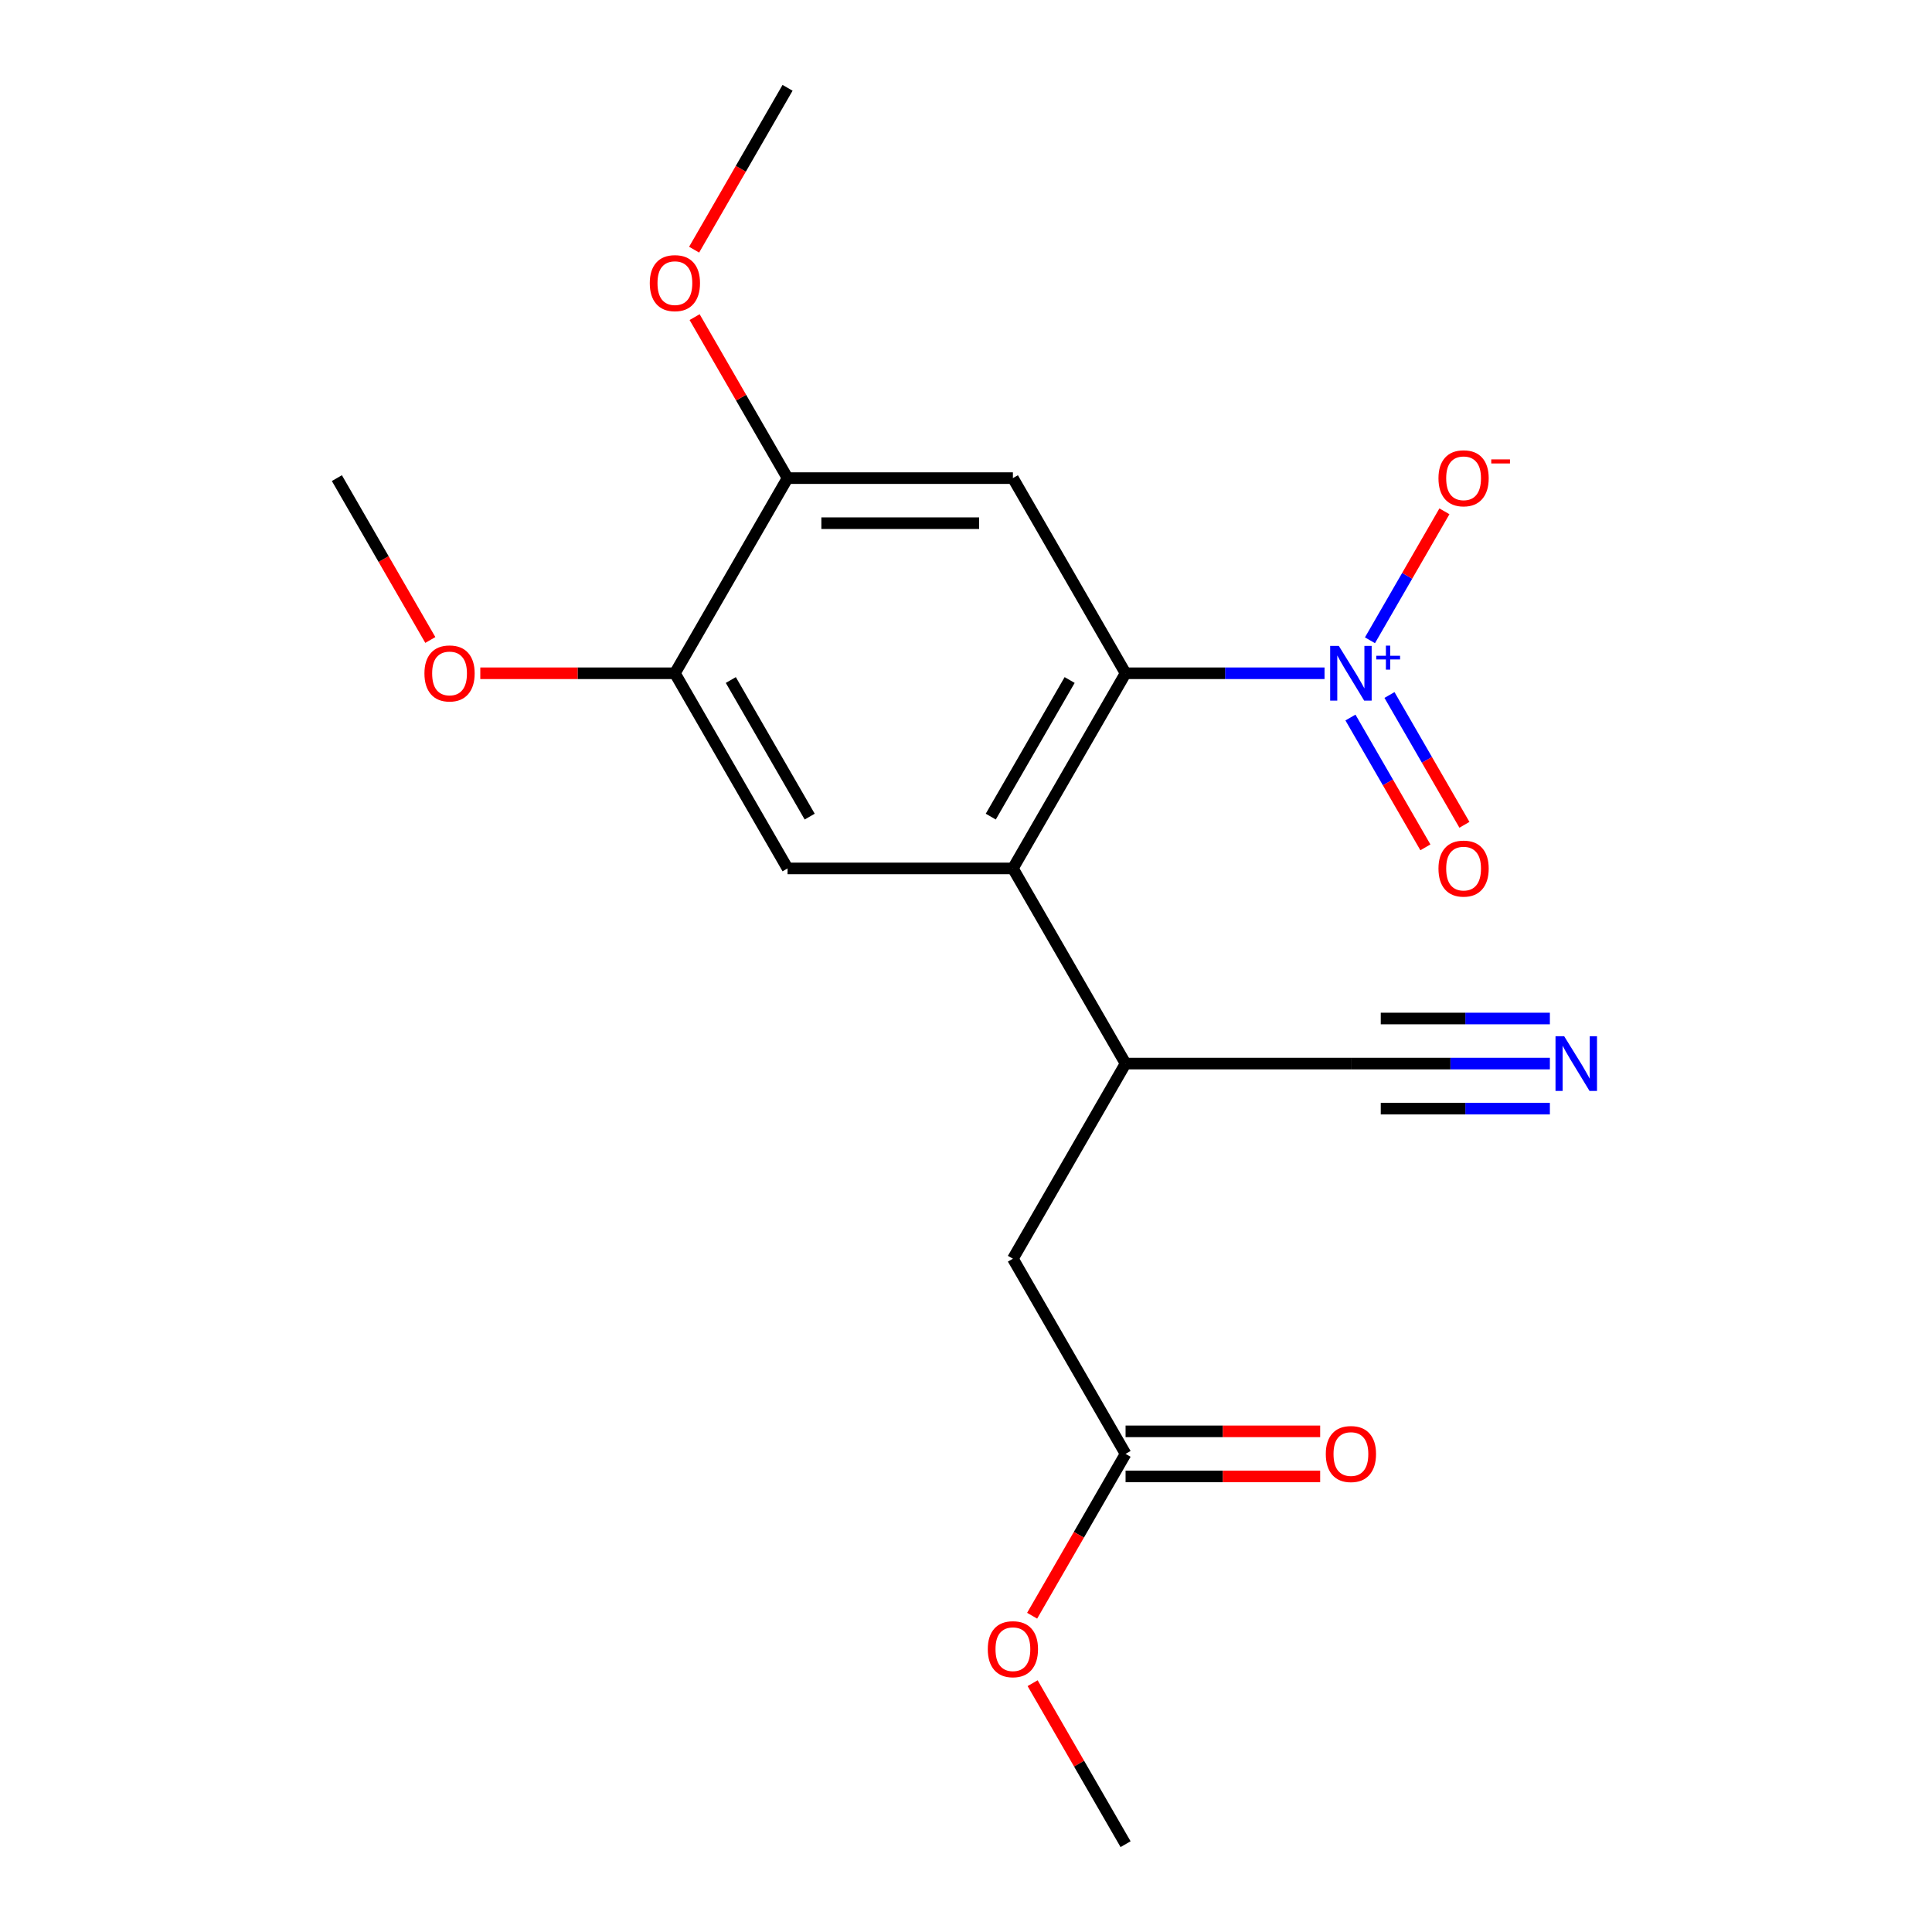 <?xml version='1.0' encoding='iso-8859-1'?>
<svg version='1.1' baseProfile='full'
              xmlns='http://www.w3.org/2000/svg'
                      xmlns:rdkit='http://www.rdkit.org/xml'
                      xmlns:xlink='http://www.w3.org/1999/xlink'
                  xml:space='preserve'
width='1000px' height='1000px' viewBox='0 0 1000 1000'>
<!-- END OF HEADER -->
<rect style='opacity:1.0;fill:#FFFFFF;stroke:none' width='1000' height='1000' x='0' y='0'> </rect>
<path class='bond-0' d='M 685.576,348.485 L 634.086,348.485' style='fill:none;fill-rule:evenodd;stroke:#0000FF;stroke-width:6px;stroke-linecap:butt;stroke-linejoin:miter;stroke-opacity:1' />
<path class='bond-0' d='M 634.086,348.485 L 582.595,348.485' style='fill:none;fill-rule:evenodd;stroke:#000000;stroke-width:6px;stroke-linecap:butt;stroke-linejoin:miter;stroke-opacity:1' />
<path class='bond-9' d='M 709.091,331.409 L 728.36,298.033' style='fill:none;fill-rule:evenodd;stroke:#0000FF;stroke-width:6px;stroke-linecap:butt;stroke-linejoin:miter;stroke-opacity:1' />
<path class='bond-9' d='M 728.36,298.033 L 747.63,264.658' style='fill:none;fill-rule:evenodd;stroke:#FF0000;stroke-width:6px;stroke-linecap:butt;stroke-linejoin:miter;stroke-opacity:1' />
<path class='bond-11' d='M 698.99,371.393 L 718.386,404.988' style='fill:none;fill-rule:evenodd;stroke:#0000FF;stroke-width:6px;stroke-linecap:butt;stroke-linejoin:miter;stroke-opacity:1' />
<path class='bond-11' d='M 718.386,404.988 L 737.783,438.584' style='fill:none;fill-rule:evenodd;stroke:#FF0000;stroke-width:6px;stroke-linecap:butt;stroke-linejoin:miter;stroke-opacity:1' />
<path class='bond-11' d='M 719.192,359.729 L 738.588,393.325' style='fill:none;fill-rule:evenodd;stroke:#0000FF;stroke-width:6px;stroke-linecap:butt;stroke-linejoin:miter;stroke-opacity:1' />
<path class='bond-11' d='M 738.588,393.325 L 757.985,426.92' style='fill:none;fill-rule:evenodd;stroke:#FF0000;stroke-width:6px;stroke-linecap:butt;stroke-linejoin:miter;stroke-opacity:1' />
<path class='bond-1' d='M 582.595,348.485 L 524.277,449.495' style='fill:none;fill-rule:evenodd;stroke:#000000;stroke-width:6px;stroke-linecap:butt;stroke-linejoin:miter;stroke-opacity:1' />
<path class='bond-1' d='M 553.646,351.973 L 512.823,422.68' style='fill:none;fill-rule:evenodd;stroke:#000000;stroke-width:6px;stroke-linecap:butt;stroke-linejoin:miter;stroke-opacity:1' />
<path class='bond-2' d='M 582.595,348.485 L 524.277,247.475' style='fill:none;fill-rule:evenodd;stroke:#000000;stroke-width:6px;stroke-linecap:butt;stroke-linejoin:miter;stroke-opacity:1' />
<path class='bond-3' d='M 524.277,449.495 L 407.641,449.495' style='fill:none;fill-rule:evenodd;stroke:#000000;stroke-width:6px;stroke-linecap:butt;stroke-linejoin:miter;stroke-opacity:1' />
<path class='bond-4' d='M 524.277,449.495 L 582.595,550.505' style='fill:none;fill-rule:evenodd;stroke:#000000;stroke-width:6px;stroke-linecap:butt;stroke-linejoin:miter;stroke-opacity:1' />
<path class='bond-5' d='M 524.277,247.475 L 407.641,247.475' style='fill:none;fill-rule:evenodd;stroke:#000000;stroke-width:6px;stroke-linecap:butt;stroke-linejoin:miter;stroke-opacity:1' />
<path class='bond-5' d='M 506.782,270.802 L 425.136,270.802' style='fill:none;fill-rule:evenodd;stroke:#000000;stroke-width:6px;stroke-linecap:butt;stroke-linejoin:miter;stroke-opacity:1' />
<path class='bond-7' d='M 407.641,449.495 L 349.323,348.485' style='fill:none;fill-rule:evenodd;stroke:#000000;stroke-width:6px;stroke-linecap:butt;stroke-linejoin:miter;stroke-opacity:1' />
<path class='bond-7' d='M 419.095,422.68 L 378.272,351.973' style='fill:none;fill-rule:evenodd;stroke:#000000;stroke-width:6px;stroke-linecap:butt;stroke-linejoin:miter;stroke-opacity:1' />
<path class='bond-8' d='M 582.595,550.505 L 699.232,550.505' style='fill:none;fill-rule:evenodd;stroke:#000000;stroke-width:6px;stroke-linecap:butt;stroke-linejoin:miter;stroke-opacity:1' />
<path class='bond-12' d='M 582.595,550.505 L 524.277,651.515' style='fill:none;fill-rule:evenodd;stroke:#000000;stroke-width:6px;stroke-linecap:butt;stroke-linejoin:miter;stroke-opacity:1' />
<path class='bond-14' d='M 407.641,247.475 L 383.584,205.808' style='fill:none;fill-rule:evenodd;stroke:#000000;stroke-width:6px;stroke-linecap:butt;stroke-linejoin:miter;stroke-opacity:1' />
<path class='bond-14' d='M 383.584,205.808 L 359.528,164.141' style='fill:none;fill-rule:evenodd;stroke:#FF0000;stroke-width:6px;stroke-linecap:butt;stroke-linejoin:miter;stroke-opacity:1' />
<path class='bond-20' d='M 407.641,247.475 L 349.323,348.485' style='fill:none;fill-rule:evenodd;stroke:#000000;stroke-width:6px;stroke-linecap:butt;stroke-linejoin:miter;stroke-opacity:1' />
<path class='bond-6' d='M 802.212,550.505 L 750.722,550.505' style='fill:none;fill-rule:evenodd;stroke:#0000FF;stroke-width:6px;stroke-linecap:butt;stroke-linejoin:miter;stroke-opacity:1' />
<path class='bond-6' d='M 750.722,550.505 L 699.232,550.505' style='fill:none;fill-rule:evenodd;stroke:#000000;stroke-width:6px;stroke-linecap:butt;stroke-linejoin:miter;stroke-opacity:1' />
<path class='bond-6' d='M 802.212,527.178 L 758.446,527.178' style='fill:none;fill-rule:evenodd;stroke:#0000FF;stroke-width:6px;stroke-linecap:butt;stroke-linejoin:miter;stroke-opacity:1' />
<path class='bond-6' d='M 758.446,527.178 L 714.679,527.178' style='fill:none;fill-rule:evenodd;stroke:#000000;stroke-width:6px;stroke-linecap:butt;stroke-linejoin:miter;stroke-opacity:1' />
<path class='bond-6' d='M 802.212,573.832 L 758.446,573.832' style='fill:none;fill-rule:evenodd;stroke:#0000FF;stroke-width:6px;stroke-linecap:butt;stroke-linejoin:miter;stroke-opacity:1' />
<path class='bond-6' d='M 758.446,573.832 L 714.679,573.832' style='fill:none;fill-rule:evenodd;stroke:#000000;stroke-width:6px;stroke-linecap:butt;stroke-linejoin:miter;stroke-opacity:1' />
<path class='bond-15' d='M 349.323,348.485 L 298.962,348.485' style='fill:none;fill-rule:evenodd;stroke:#000000;stroke-width:6px;stroke-linecap:butt;stroke-linejoin:miter;stroke-opacity:1' />
<path class='bond-15' d='M 298.962,348.485 L 248.602,348.485' style='fill:none;fill-rule:evenodd;stroke:#FF0000;stroke-width:6px;stroke-linecap:butt;stroke-linejoin:miter;stroke-opacity:1' />
<path class='bond-10' d='M 582.595,752.525 L 524.277,651.515' style='fill:none;fill-rule:evenodd;stroke:#000000;stroke-width:6px;stroke-linecap:butt;stroke-linejoin:miter;stroke-opacity:1' />
<path class='bond-13' d='M 582.595,764.189 L 632.956,764.189' style='fill:none;fill-rule:evenodd;stroke:#000000;stroke-width:6px;stroke-linecap:butt;stroke-linejoin:miter;stroke-opacity:1' />
<path class='bond-13' d='M 632.956,764.189 L 683.316,764.189' style='fill:none;fill-rule:evenodd;stroke:#FF0000;stroke-width:6px;stroke-linecap:butt;stroke-linejoin:miter;stroke-opacity:1' />
<path class='bond-13' d='M 582.595,740.862 L 632.956,740.862' style='fill:none;fill-rule:evenodd;stroke:#000000;stroke-width:6px;stroke-linecap:butt;stroke-linejoin:miter;stroke-opacity:1' />
<path class='bond-13' d='M 632.956,740.862 L 683.316,740.862' style='fill:none;fill-rule:evenodd;stroke:#FF0000;stroke-width:6px;stroke-linecap:butt;stroke-linejoin:miter;stroke-opacity:1' />
<path class='bond-16' d='M 582.595,752.525 L 558.412,794.412' style='fill:none;fill-rule:evenodd;stroke:#000000;stroke-width:6px;stroke-linecap:butt;stroke-linejoin:miter;stroke-opacity:1' />
<path class='bond-16' d='M 558.412,794.412 L 534.228,836.299' style='fill:none;fill-rule:evenodd;stroke:#FF0000;stroke-width:6px;stroke-linecap:butt;stroke-linejoin:miter;stroke-opacity:1' />
<path class='bond-18' d='M 359.274,129.229 L 383.457,87.342' style='fill:none;fill-rule:evenodd;stroke:#FF0000;stroke-width:6px;stroke-linecap:butt;stroke-linejoin:miter;stroke-opacity:1' />
<path class='bond-18' d='M 383.457,87.342 L 407.641,45.455' style='fill:none;fill-rule:evenodd;stroke:#000000;stroke-width:6px;stroke-linecap:butt;stroke-linejoin:miter;stroke-opacity:1' />
<path class='bond-17' d='M 222.735,331.249 L 198.552,289.362' style='fill:none;fill-rule:evenodd;stroke:#FF0000;stroke-width:6px;stroke-linecap:butt;stroke-linejoin:miter;stroke-opacity:1' />
<path class='bond-17' d='M 198.552,289.362 L 174.368,247.475' style='fill:none;fill-rule:evenodd;stroke:#000000;stroke-width:6px;stroke-linecap:butt;stroke-linejoin:miter;stroke-opacity:1' />
<path class='bond-19' d='M 534.482,871.211 L 558.539,912.878' style='fill:none;fill-rule:evenodd;stroke:#FF0000;stroke-width:6px;stroke-linecap:butt;stroke-linejoin:miter;stroke-opacity:1' />
<path class='bond-19' d='M 558.539,912.878 L 582.595,954.545' style='fill:none;fill-rule:evenodd;stroke:#000000;stroke-width:6px;stroke-linecap:butt;stroke-linejoin:miter;stroke-opacity:1' />
<path  class='atom-0' d='M 692.972 334.325
L 702.252 349.325
Q 703.172 350.805, 704.652 353.485
Q 706.132 356.165, 706.212 356.325
L 706.212 334.325
L 709.972 334.325
L 709.972 362.645
L 706.092 362.645
L 696.132 346.245
Q 694.972 344.325, 693.732 342.125
Q 692.532 339.925, 692.172 339.245
L 692.172 362.645
L 688.492 362.645
L 688.492 334.325
L 692.972 334.325
' fill='#0000FF'/>
<path  class='atom-0' d='M 712.348 339.43
L 717.338 339.43
L 717.338 334.176
L 719.555 334.176
L 719.555 339.43
L 724.677 339.43
L 724.677 341.33
L 719.555 341.33
L 719.555 346.61
L 717.338 346.61
L 717.338 341.33
L 712.348 341.33
L 712.348 339.43
' fill='#0000FF'/>
<path  class='atom-7' d='M 809.608 536.345
L 818.888 551.345
Q 819.808 552.825, 821.288 555.505
Q 822.768 558.185, 822.848 558.345
L 822.848 536.345
L 826.608 536.345
L 826.608 564.665
L 822.728 564.665
L 812.768 548.265
Q 811.608 546.345, 810.368 544.145
Q 809.168 541.945, 808.808 541.265
L 808.808 564.665
L 805.128 564.665
L 805.128 536.345
L 809.608 536.345
' fill='#0000FF'/>
<path  class='atom-10' d='M 744.55 247.555
Q 744.55 240.755, 747.91 236.955
Q 751.27 233.155, 757.55 233.155
Q 763.83 233.155, 767.19 236.955
Q 770.55 240.755, 770.55 247.555
Q 770.55 254.435, 767.15 258.355
Q 763.75 262.235, 757.55 262.235
Q 751.31 262.235, 747.91 258.355
Q 744.55 254.475, 744.55 247.555
M 757.55 259.035
Q 761.87 259.035, 764.19 256.155
Q 766.55 253.235, 766.55 247.555
Q 766.55 241.995, 764.19 239.195
Q 761.87 236.355, 757.55 236.355
Q 753.23 236.355, 750.87 239.155
Q 748.55 241.955, 748.55 247.555
Q 748.55 253.275, 750.87 256.155
Q 753.23 259.035, 757.55 259.035
' fill='#FF0000'/>
<path  class='atom-10' d='M 771.87 237.777
L 781.559 237.777
L 781.559 239.889
L 771.87 239.889
L 771.87 237.777
' fill='#FF0000'/>
<path  class='atom-12' d='M 744.55 449.575
Q 744.55 442.775, 747.91 438.975
Q 751.27 435.175, 757.55 435.175
Q 763.83 435.175, 767.19 438.975
Q 770.55 442.775, 770.55 449.575
Q 770.55 456.455, 767.15 460.375
Q 763.75 464.255, 757.55 464.255
Q 751.31 464.255, 747.91 460.375
Q 744.55 456.495, 744.55 449.575
M 757.55 461.055
Q 761.87 461.055, 764.19 458.175
Q 766.55 455.255, 766.55 449.575
Q 766.55 444.015, 764.19 441.215
Q 761.87 438.375, 757.55 438.375
Q 753.23 438.375, 750.87 441.175
Q 748.55 443.975, 748.55 449.575
Q 748.55 455.295, 750.87 458.175
Q 753.23 461.055, 757.55 461.055
' fill='#FF0000'/>
<path  class='atom-14' d='M 686.232 752.605
Q 686.232 745.805, 689.592 742.005
Q 692.952 738.205, 699.232 738.205
Q 705.512 738.205, 708.872 742.005
Q 712.232 745.805, 712.232 752.605
Q 712.232 759.485, 708.832 763.405
Q 705.432 767.285, 699.232 767.285
Q 692.992 767.285, 689.592 763.405
Q 686.232 759.525, 686.232 752.605
M 699.232 764.085
Q 703.552 764.085, 705.872 761.205
Q 708.232 758.285, 708.232 752.605
Q 708.232 747.045, 705.872 744.245
Q 703.552 741.405, 699.232 741.405
Q 694.912 741.405, 692.552 744.205
Q 690.232 747.005, 690.232 752.605
Q 690.232 758.325, 692.552 761.205
Q 694.912 764.085, 699.232 764.085
' fill='#FF0000'/>
<path  class='atom-15' d='M 336.323 146.545
Q 336.323 139.745, 339.683 135.945
Q 343.043 132.145, 349.323 132.145
Q 355.603 132.145, 358.963 135.945
Q 362.323 139.745, 362.323 146.545
Q 362.323 153.425, 358.923 157.345
Q 355.523 161.225, 349.323 161.225
Q 343.083 161.225, 339.683 157.345
Q 336.323 153.465, 336.323 146.545
M 349.323 158.025
Q 353.643 158.025, 355.963 155.145
Q 358.323 152.225, 358.323 146.545
Q 358.323 140.985, 355.963 138.185
Q 353.643 135.345, 349.323 135.345
Q 345.003 135.345, 342.643 138.145
Q 340.323 140.945, 340.323 146.545
Q 340.323 152.265, 342.643 155.145
Q 345.003 158.025, 349.323 158.025
' fill='#FF0000'/>
<path  class='atom-16' d='M 219.686 348.565
Q 219.686 341.765, 223.046 337.965
Q 226.406 334.165, 232.686 334.165
Q 238.966 334.165, 242.326 337.965
Q 245.686 341.765, 245.686 348.565
Q 245.686 355.445, 242.286 359.365
Q 238.886 363.245, 232.686 363.245
Q 226.446 363.245, 223.046 359.365
Q 219.686 355.485, 219.686 348.565
M 232.686 360.045
Q 237.006 360.045, 239.326 357.165
Q 241.686 354.245, 241.686 348.565
Q 241.686 343.005, 239.326 340.205
Q 237.006 337.365, 232.686 337.365
Q 228.366 337.365, 226.006 340.165
Q 223.686 342.965, 223.686 348.565
Q 223.686 354.285, 226.006 357.165
Q 228.366 360.045, 232.686 360.045
' fill='#FF0000'/>
<path  class='atom-17' d='M 511.277 853.615
Q 511.277 846.815, 514.637 843.015
Q 517.997 839.215, 524.277 839.215
Q 530.557 839.215, 533.917 843.015
Q 537.277 846.815, 537.277 853.615
Q 537.277 860.495, 533.877 864.415
Q 530.477 868.295, 524.277 868.295
Q 518.037 868.295, 514.637 864.415
Q 511.277 860.535, 511.277 853.615
M 524.277 865.095
Q 528.597 865.095, 530.917 862.215
Q 533.277 859.295, 533.277 853.615
Q 533.277 848.055, 530.917 845.255
Q 528.597 842.415, 524.277 842.415
Q 519.957 842.415, 517.597 845.215
Q 515.277 848.015, 515.277 853.615
Q 515.277 859.335, 517.597 862.215
Q 519.957 865.095, 524.277 865.095
' fill='#FF0000'/>
</svg>

